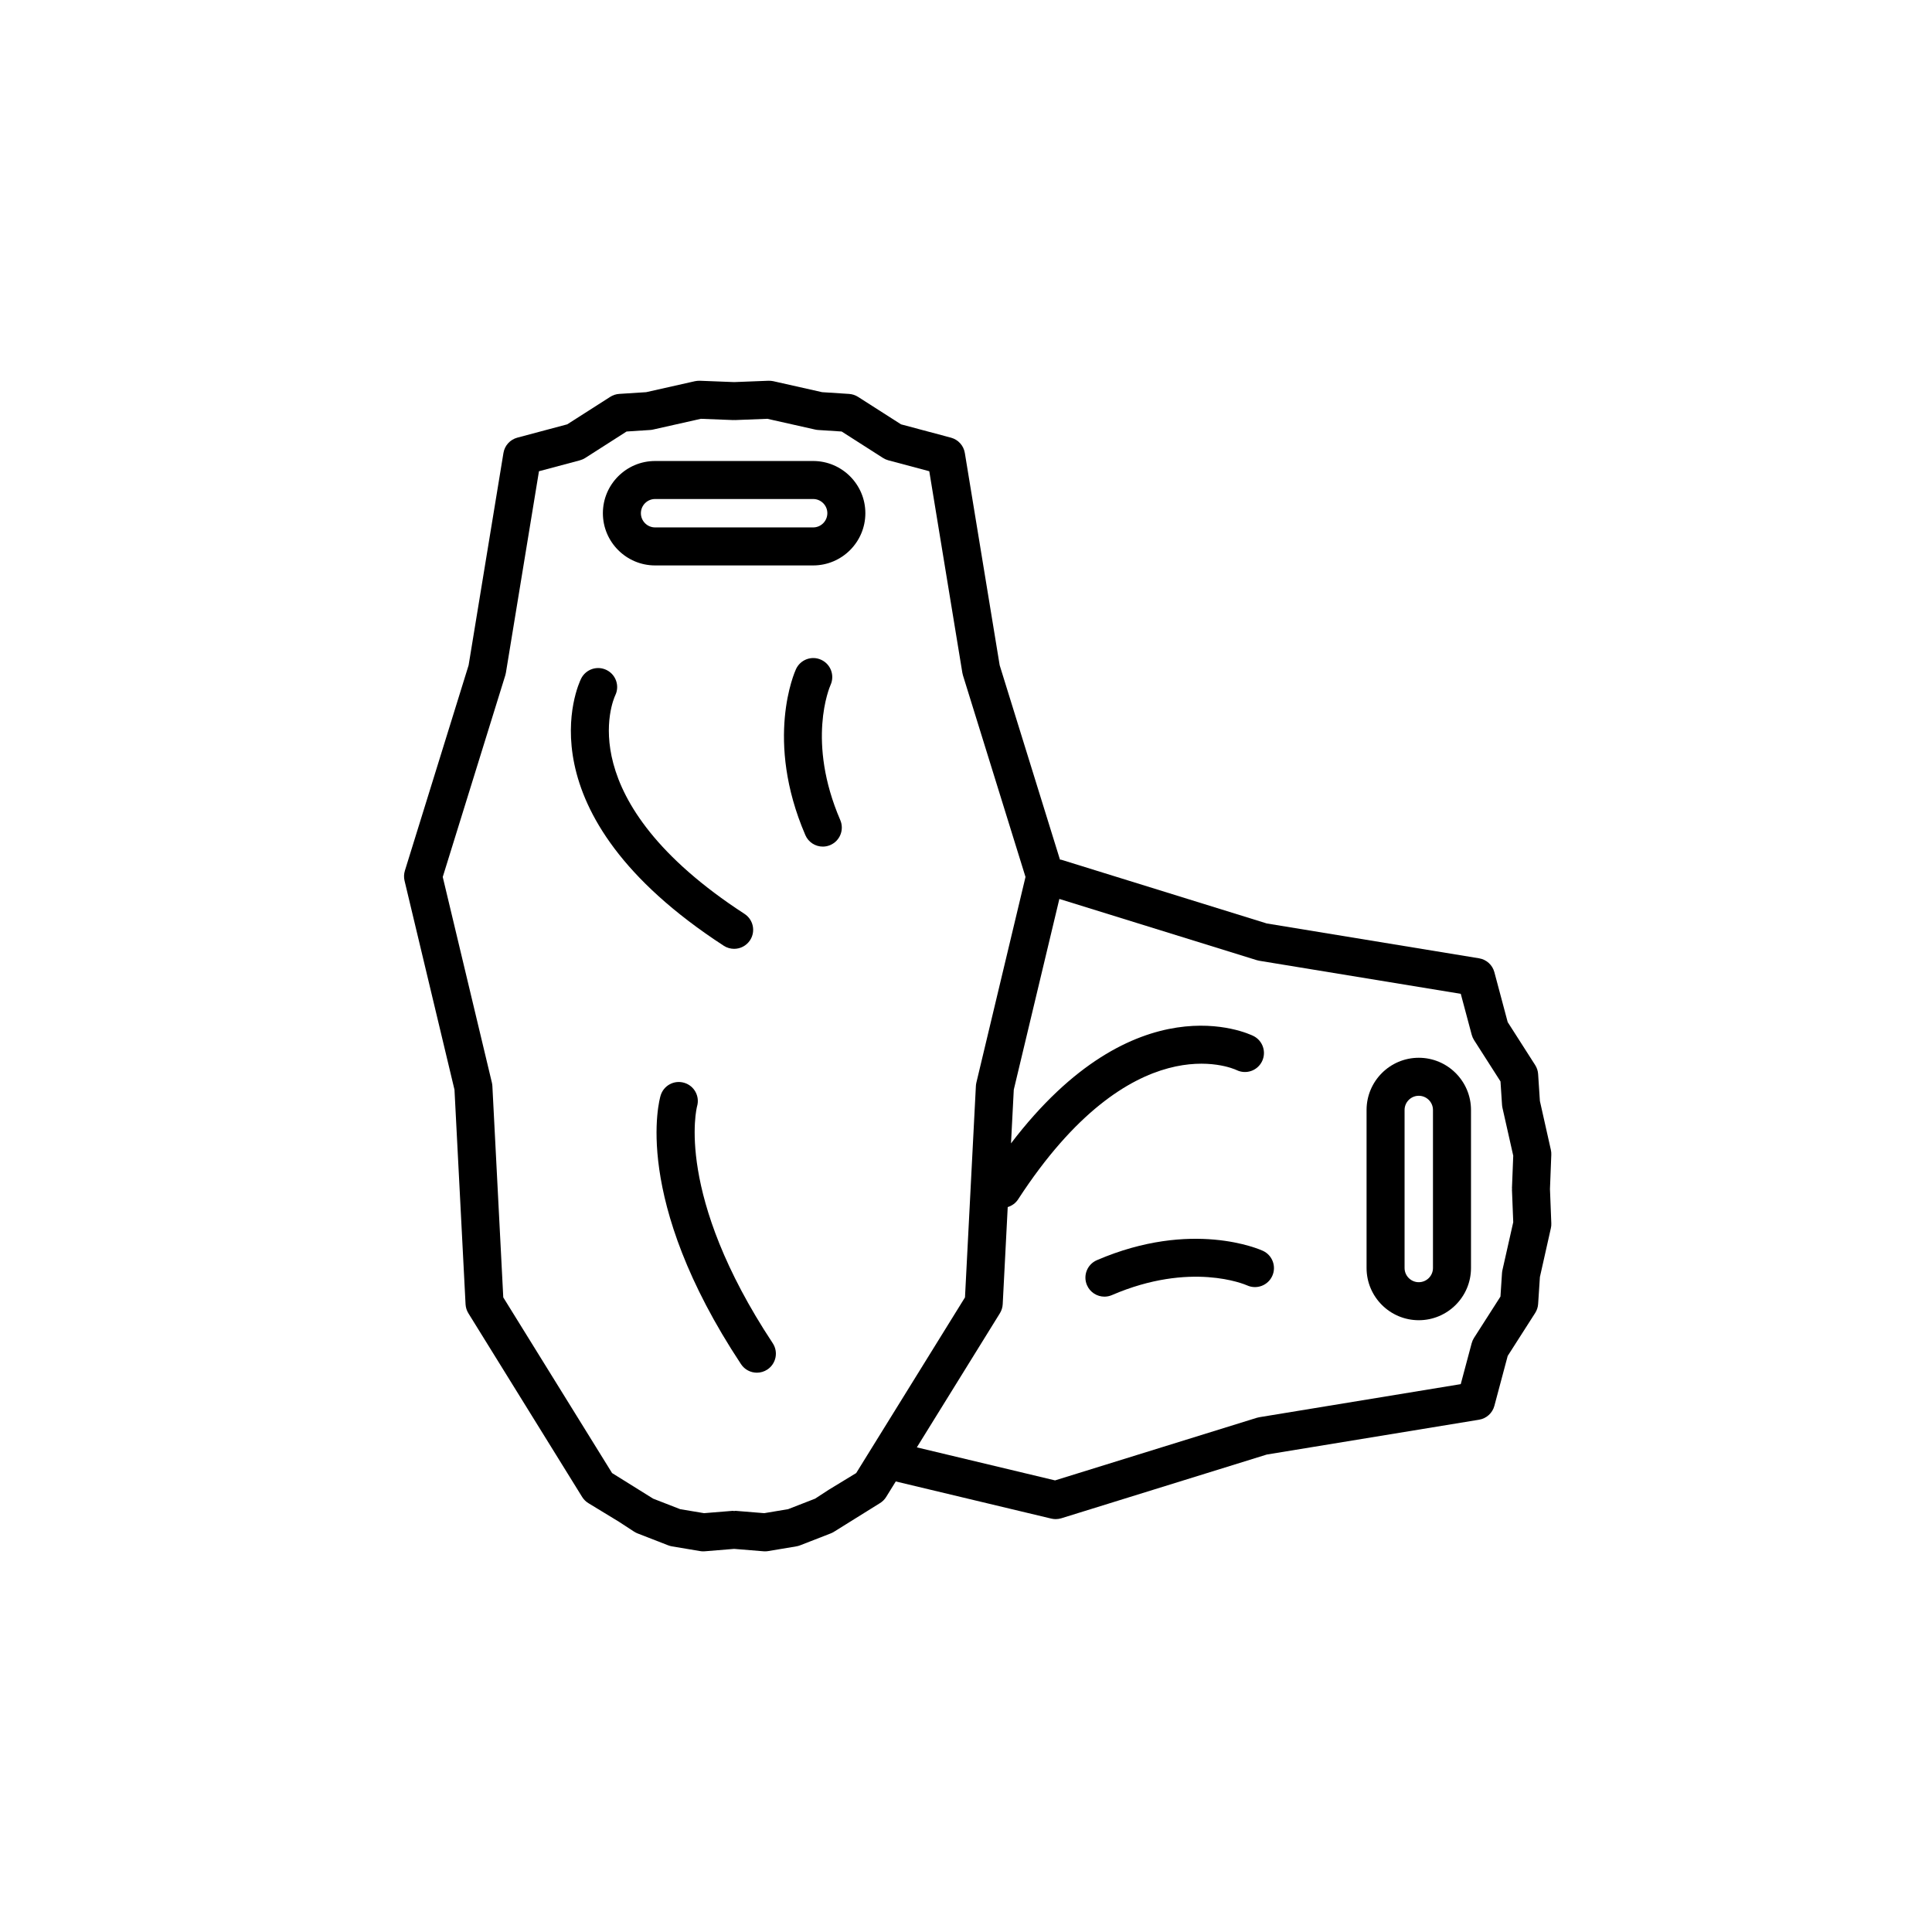 <?xml version="1.0" encoding="UTF-8"?>
<!-- Uploaded to: ICON Repo, www.svgrepo.com, Generator: ICON Repo Mixer Tools -->
<svg fill="#000000" width="800px" height="800px" version="1.1" viewBox="144 144 512 512" xmlns="http://www.w3.org/2000/svg">
 <g>
  <path d="m338.55 395.45c1.648 0 3.262-0.809 4.231-2.293 1.516-2.332 0.852-5.453-1.48-6.969-46.441-30.184-34.824-56.68-34.254-57.914 1.211-2.484 0.188-5.484-2.297-6.711-2.5-1.238-5.508-0.207-6.75 2.281-0.703 1.426-16.68 35.379 37.809 70.793 0.848 0.551 1.805 0.812 2.742 0.812z"/>
  <path d="m364.11 325.51c1.141-2.523 0.035-5.5-2.484-6.656-2.523-1.172-5.516-0.055-6.68 2.469-0.348 0.754-8.387 18.773 2.481 43.988 0.816 1.906 2.676 3.047 4.625 3.047 0.668 0 1.344-0.133 1.992-0.414 2.559-1.102 3.734-4.066 2.633-6.621-8.973-20.824-2.859-35.148-2.566-35.812z"/>
  <path d="m328.73 437.19c0.773-2.652-0.734-5.438-3.387-6.234-2.676-0.809-5.477 0.707-6.273 3.371-0.328 1.094-7.734 27.277 21.309 71.191 0.969 1.465 2.574 2.258 4.207 2.258 0.953 0 1.918-0.27 2.773-0.836 2.32-1.535 2.957-4.66 1.422-6.981-25.996-39.32-20.168-62.324-20.051-62.77z"/>
  <path d="m359.49 266.17h-41.879c-7.633 0-13.84 6.207-13.84 13.836 0 7.633 6.211 13.84 13.84 13.84h41.879c7.633 0 13.84-6.211 13.84-13.84s-6.211-13.836-13.84-13.836zm0 17.602h-41.879c-2.078 0-3.766-1.688-3.766-3.766 0-2.074 1.688-3.762 3.766-3.762h41.879c2.078 0 3.766 1.688 3.766 3.762-0.004 2.078-1.691 3.766-3.766 3.766z"/>
  <path d="m555.11 450.02c0.02-0.438-0.02-0.875-0.117-1.301l-2.906-12.941-0.469-7.137c-0.055-0.848-0.324-1.668-0.781-2.383l-7.285-11.391-3.531-13.234c-0.508-1.914-2.098-3.352-4.051-3.672l-56.262-9.234-54.441-16.883c-0.121-0.039-0.246-0.008-0.367-0.039l-15.977-51.508-9.234-56.258c-0.32-1.953-1.758-3.539-3.672-4.051l-13.23-3.531-11.391-7.281c-0.719-0.461-1.539-0.727-2.391-0.785l-7.133-0.461-12.934-2.91c-0.422-0.094-0.852-0.121-1.305-0.117l-9.078 0.355-9.078-0.355c-0.422-0.004-0.875 0.023-1.305 0.117l-12.934 2.91-7.133 0.457c-0.852 0.055-1.672 0.324-2.391 0.785l-11.391 7.281-13.23 3.531c-1.914 0.512-3.352 2.098-3.672 4.051l-9.234 56.262-16.887 54.438c-0.266 0.863-0.301 1.785-0.09 2.664l13.234 55.383 2.934 56.852c0.043 0.848 0.305 1.672 0.746 2.391l30.148 48.676c0.418 0.676 0.988 1.238 1.664 1.652l8.059 4.906 4.031 2.629c0.289 0.188 0.602 0.348 0.926 0.477l8.133 3.164c0.32 0.121 0.656 0.215 0.992 0.273l7.453 1.25c0.277 0.047 0.551 0.07 0.832 0.07 0.137 0 0.277-0.004 0.41-0.016l7.785-0.637 7.785 0.637c0.133 0.012 0.27 0.016 0.41 0.016 0.281 0 0.555-0.023 0.832-0.07l7.453-1.25c0.34-0.055 0.676-0.148 0.992-0.273l8.133-3.164c0.324-0.129 0.633-0.285 0.926-0.477l12.09-7.531c0.68-0.41 1.25-0.977 1.668-1.652l2.543-4.109 41.219 9.848c0.383 0.09 0.777 0.137 1.172 0.137 0.5 0 1.008-0.078 1.492-0.227l54.441-16.887 56.262-9.23c1.953-0.32 3.543-1.758 4.051-3.672l3.531-13.234 7.285-11.387c0.457-0.715 0.727-1.535 0.781-2.383l0.469-7.137 2.906-12.941c0.098-0.426 0.137-0.863 0.117-1.301l-0.355-9.078zm-191.5 88.793-3.59 2.344-7.164 2.789-6.328 1.059-7.566-0.617c-0.141-0.012-0.266 0.047-0.406 0.047-0.141 0-0.266-0.059-0.41-0.047l-7.566 0.617-6.328-1.059-7.164-2.789-10.879-6.781-28.836-46.555-2.887-56.02c-0.02-0.305-0.062-0.609-0.133-0.91l-13.02-54.488 16.582-53.449c0.07-0.223 0.121-0.449 0.156-0.676l8.762-53.395 10.844-2.894c0.5-0.137 0.98-0.344 1.418-0.625l10.957-7.008 6.231-0.402c0.266-0.016 0.527-0.055 0.781-0.113l12.68-2.852 8.613 0.336c0.07 0.004 0.129-0.031 0.199-0.027 0.066 0 0.125 0.035 0.191 0.027l8.613-0.336 12.68 2.852c0.254 0.059 0.516 0.098 0.781 0.113l6.231 0.402 10.957 7.008c0.438 0.281 0.914 0.488 1.418 0.625l10.844 2.894 8.762 53.395c0.035 0.23 0.09 0.457 0.156 0.676l16.582 53.449-13.016 54.488c-0.07 0.301-0.113 0.605-0.133 0.91l-2.887 56.02-28.832 46.555zm178.55-58.219c-0.059 0.254-0.094 0.516-0.113 0.773l-0.41 6.234-7.008 10.953c-0.277 0.434-0.488 0.914-0.621 1.414l-2.898 10.844-53.387 8.766c-0.227 0.035-0.453 0.09-0.676 0.16l-53.449 16.582-36.629-8.754 22.012-35.543c0.441-0.723 0.703-1.543 0.746-2.391l1.328-25.746c1.09-0.336 2.082-1.012 2.754-2.047 30.18-46.434 56.699-34.824 57.914-34.25 2.496 1.207 5.484 0.184 6.715-2.301 1.234-2.492 0.211-5.516-2.281-6.75-1.34-0.66-31.285-14.766-64.23 28.465l0.734-14.223 12.078-50.551 52.312 16.223c0.223 0.07 0.449 0.121 0.676 0.16l53.391 8.762 2.898 10.844c0.133 0.5 0.344 0.98 0.621 1.414l7.008 10.957 0.41 6.234c0.02 0.262 0.055 0.52 0.113 0.773l2.856 12.68-0.34 8.613c-0.004 0.07 0.031 0.129 0.031 0.195 0 0.07-0.035 0.129-0.031 0.195l0.34 8.613z"/>
  <path d="m478.68 475.48c-0.754-0.348-18.773-8.383-43.988 2.477-2.559 1.102-3.734 4.066-2.633 6.621 0.816 1.906 2.676 3.047 4.625 3.047 0.668 0 1.344-0.133 1.992-0.414 20.875-8.992 35.223-2.828 35.824-2.566 2.523 1.141 5.5 0.031 6.652-2.484 1.164-2.527 0.055-5.519-2.473-6.68z"/>
  <path d="m519.99 424.32c-7.633 0-13.836 6.207-13.836 13.836v41.879c0 7.633 6.203 13.836 13.836 13.836 7.633 0 13.84-6.207 13.84-13.836v-41.879c0-7.629-6.211-13.836-13.84-13.836zm3.762 55.715c0 2.074-1.688 3.762-3.766 3.762-2.07 0-3.758-1.688-3.758-3.762v-41.879c0-2.074 1.688-3.762 3.758-3.762 2.078 0 3.766 1.688 3.766 3.762z"/>
 </g>
</svg>